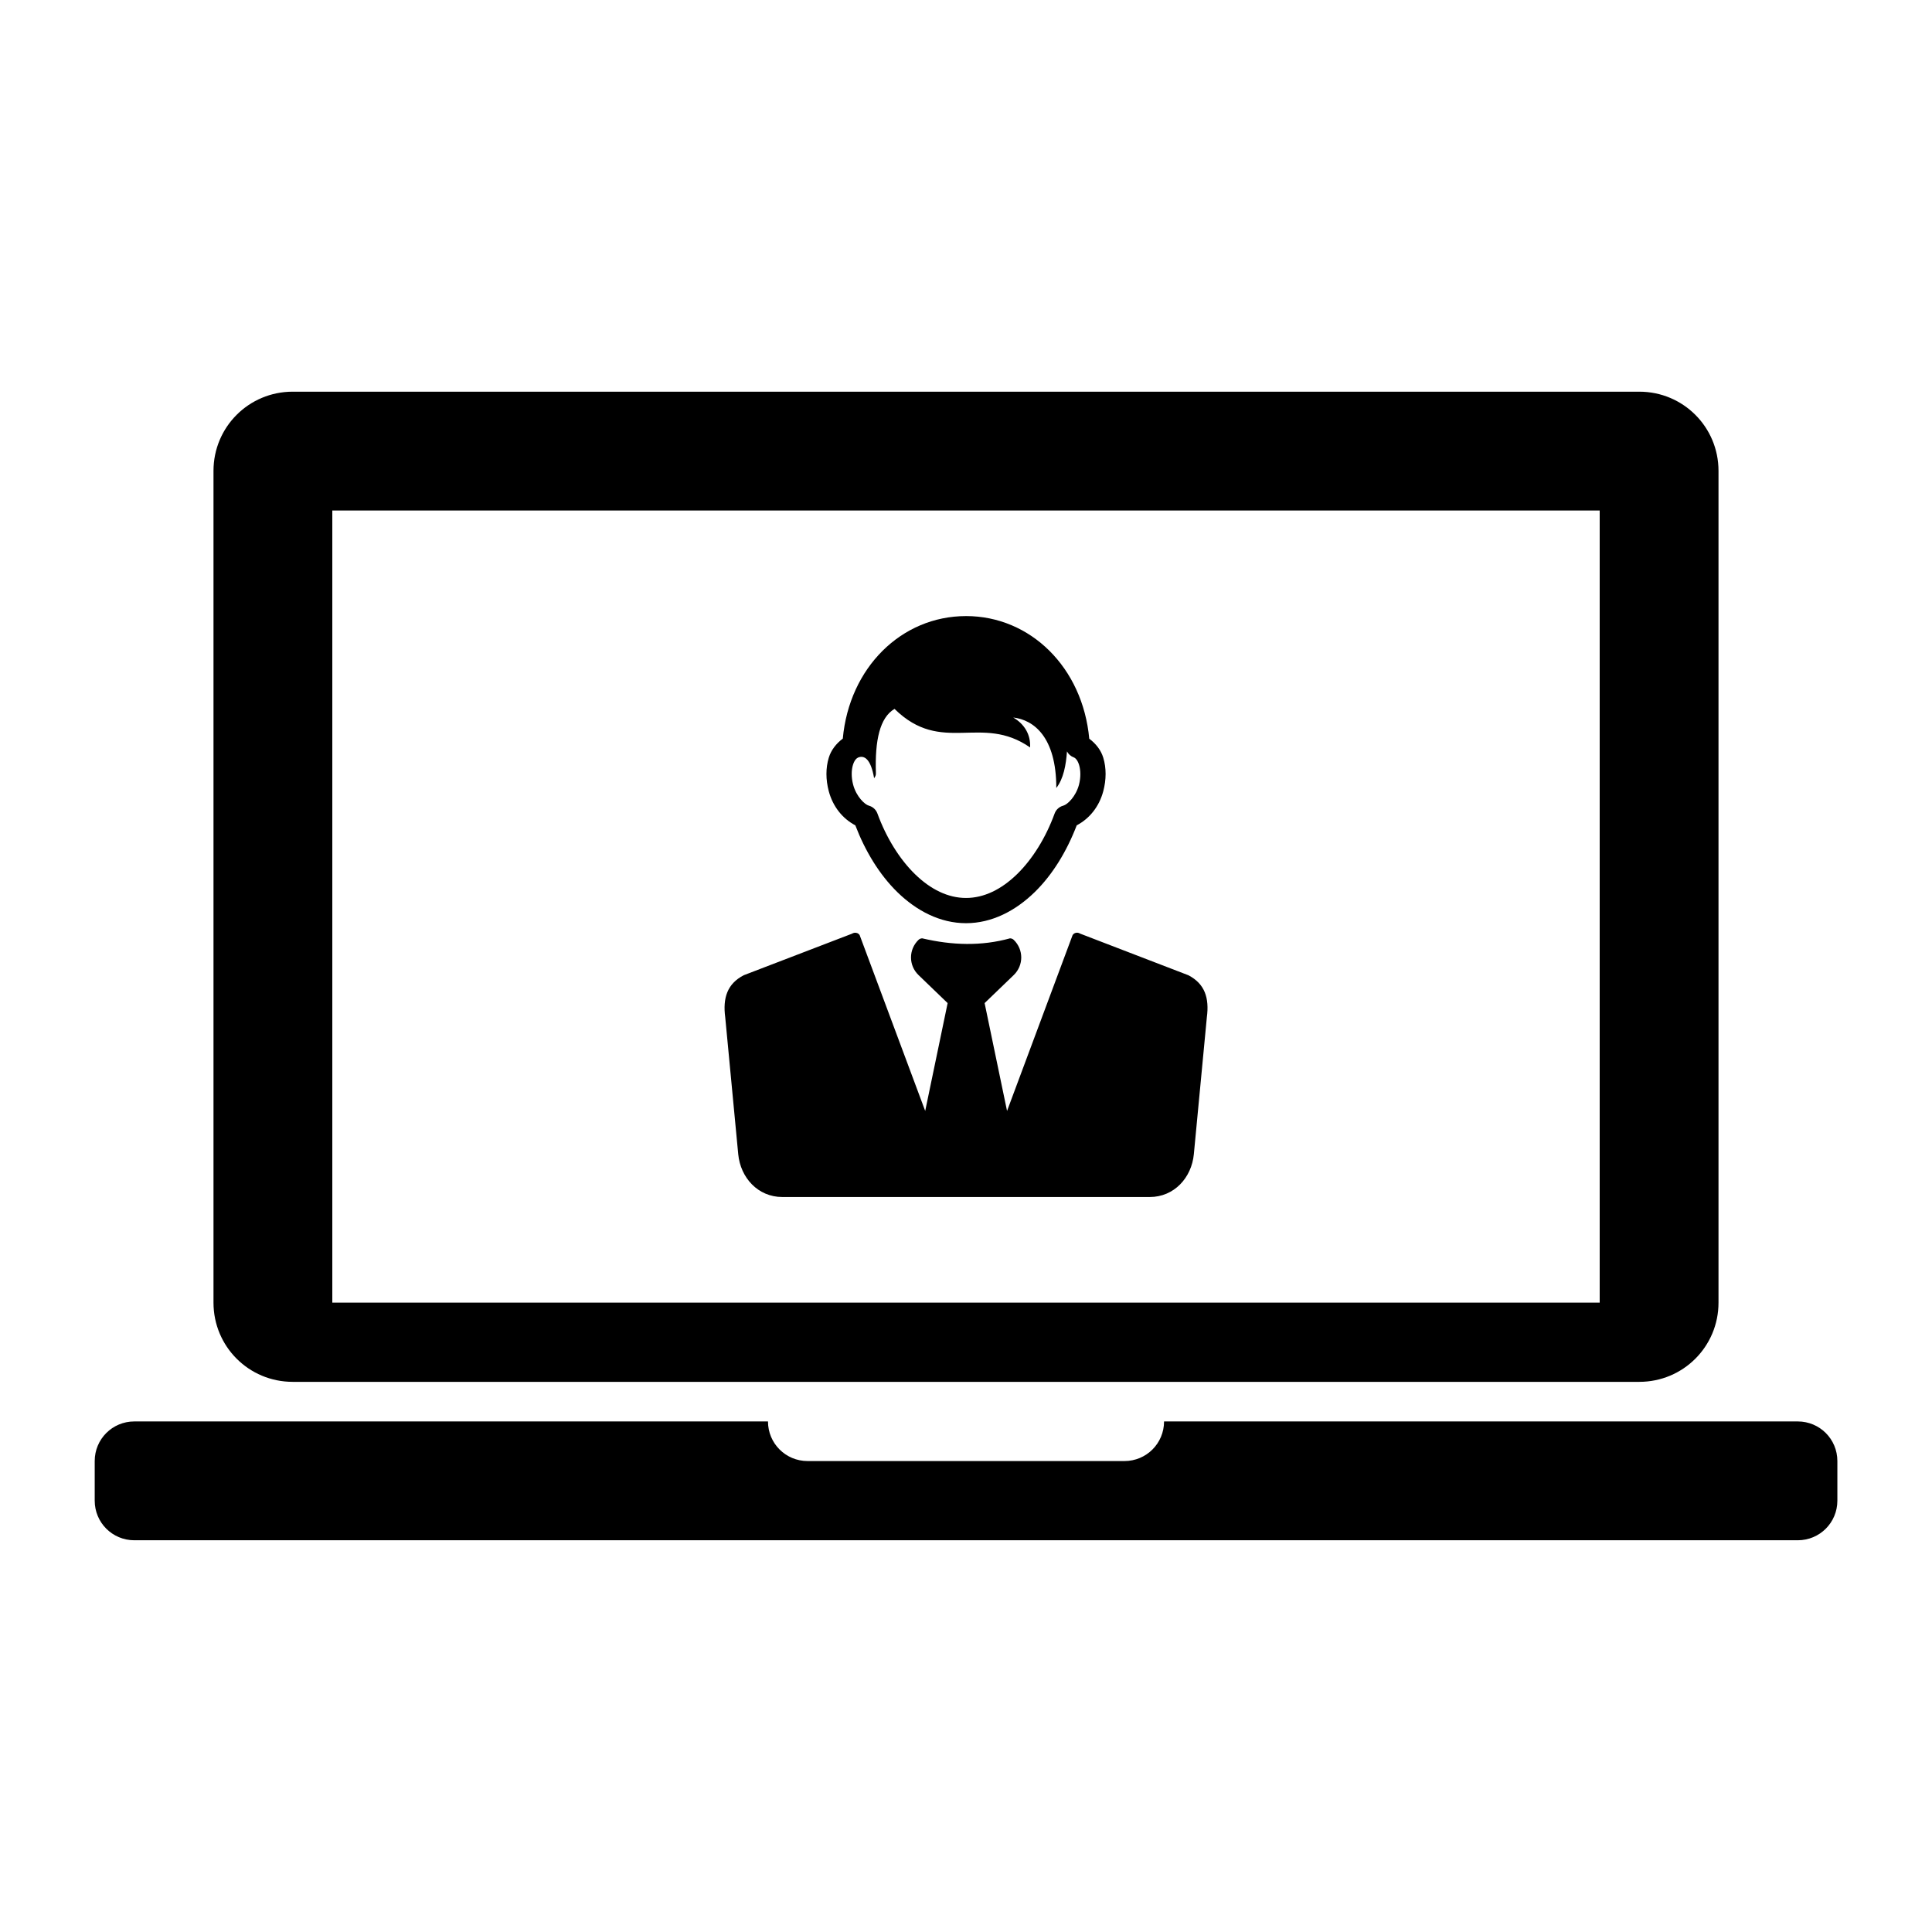 <?xml version="1.0" encoding="UTF-8"?>
<!-- Uploaded to: ICON Repo, www.iconrepo.com, Generator: ICON Repo Mixer Tools -->
<svg fill="#000000" width="800px" height="800px" version="1.1" viewBox="144 144 512 512" xmlns="http://www.w3.org/2000/svg">
 <path d="m221.57 247.8c-11.629 0-20.992 9.363-20.992 20.992v220.42c0 11.629 9.363 20.992 20.992 20.992h356.86c11.629 0 20.992-9.363 20.992-20.992v-220.42c0-11.629-9.363-20.992-20.992-20.992zm10.496 31.488h335.87v209.92h-335.87zm167.94 27.98c-17.125 0-30.938 13.676-32.656 32.473-1.73 1.297-3.09 3.012-3.711 5.043-0.832 2.727-0.828 5.816 0 8.918 1.094 4.07 3.644 7.234 7.031 9.02 2.598 6.789 6.352 13.039 11.172 17.734 5.031 4.898 11.273 8.199 18.164 8.199 6.887 0 13.133-3.305 18.164-8.199 4.82-4.691 8.574-10.945 11.172-17.734 3.391-1.785 5.938-4.945 7.031-9.02 0.828-3.098 0.832-6.195 0-8.918-0.621-2.031-1.98-3.727-3.711-5.023-1.723-18.809-15.535-32.496-32.664-32.496zm-18.961 24.602h0.02c12.543 12.312 22.992 1.195 35.918 10.211 0.199-3.422-1.539-6.242-4.469-7.934 5.414 0.621 11.418 5.148 11.418 18.676 1.914-2.441 2.574-6.106 2.828-9.695 0.379 0.727 1.012 1.289 1.781 1.578 0.445 0.168 1.031 0.711 1.434 2.031 0.402 1.32 0.484 3.258-0.039 5.246-0.836 3.109-3.016 5.219-4.184 5.535-1.055 0.281-1.902 1.062-2.273 2.09-2.297 6.309-5.828 12.047-9.965 16.07-4.137 4.027-8.746 6.293-13.508 6.293-4.766 0-9.371-2.266-13.508-6.293-4.137-4.027-7.664-9.762-9.965-16.07-0.367-1.023-1.207-1.801-2.254-2.09-1.164-0.316-3.348-2.449-4.184-5.555-0.531-1.992-0.465-3.906-0.062-5.227 0.375-1.234 0.922-1.762 1.352-1.969 1.672-0.715 3.406 0.395 4.266 5.473 0.254-0.441 0.496-0.625 0.473-1.375-0.281-8.688 1.035-14.688 4.922-16.992zm-10.68 59.348c-0.184 0-0.367 0.102-0.531 0.203l-28.742 11.027c-4.367 2.269-5.578 6.023-4.898 11.152l3.445 36.266c0.594 6.246 5.231 11.355 11.684 11.355h97.375c6.453 0 11.09-5.109 11.684-11.355l3.445-36.266c0.68-5.129-0.531-8.883-4.898-11.152l-28.719-11.043c-0.664-0.43-1.574-0.242-1.969 0.43l-17.363 46.574-5.945-28.578 7.707-7.422c2.668-2.57 2.668-6.777 0-9.348-0.258-0.25-0.617-0.391-0.984-0.391-7.543 2.09-15.309 1.867-23.246 0-0.363 0-0.723 0.137-0.984 0.391-2.668 2.57-2.668 6.777 0 9.348l7.707 7.422-5.945 28.578-17.363-46.574c-0.297-0.504-0.883-0.73-1.434-0.637zm-190.77 129.48c-5.816 0-10.496 4.68-10.496 10.496v10.496c0 5.816 4.68 10.496 10.496 10.496h440.83c5.816 0 10.496-4.68 10.496-10.496v-10.496c0-5.816-4.68-10.496-10.496-10.496h-167.94c0 5.816-4.68 10.496-10.496 10.496h-83.969c-5.816 0-10.496-4.68-10.496-10.496h-167.94z"/>
</svg>
